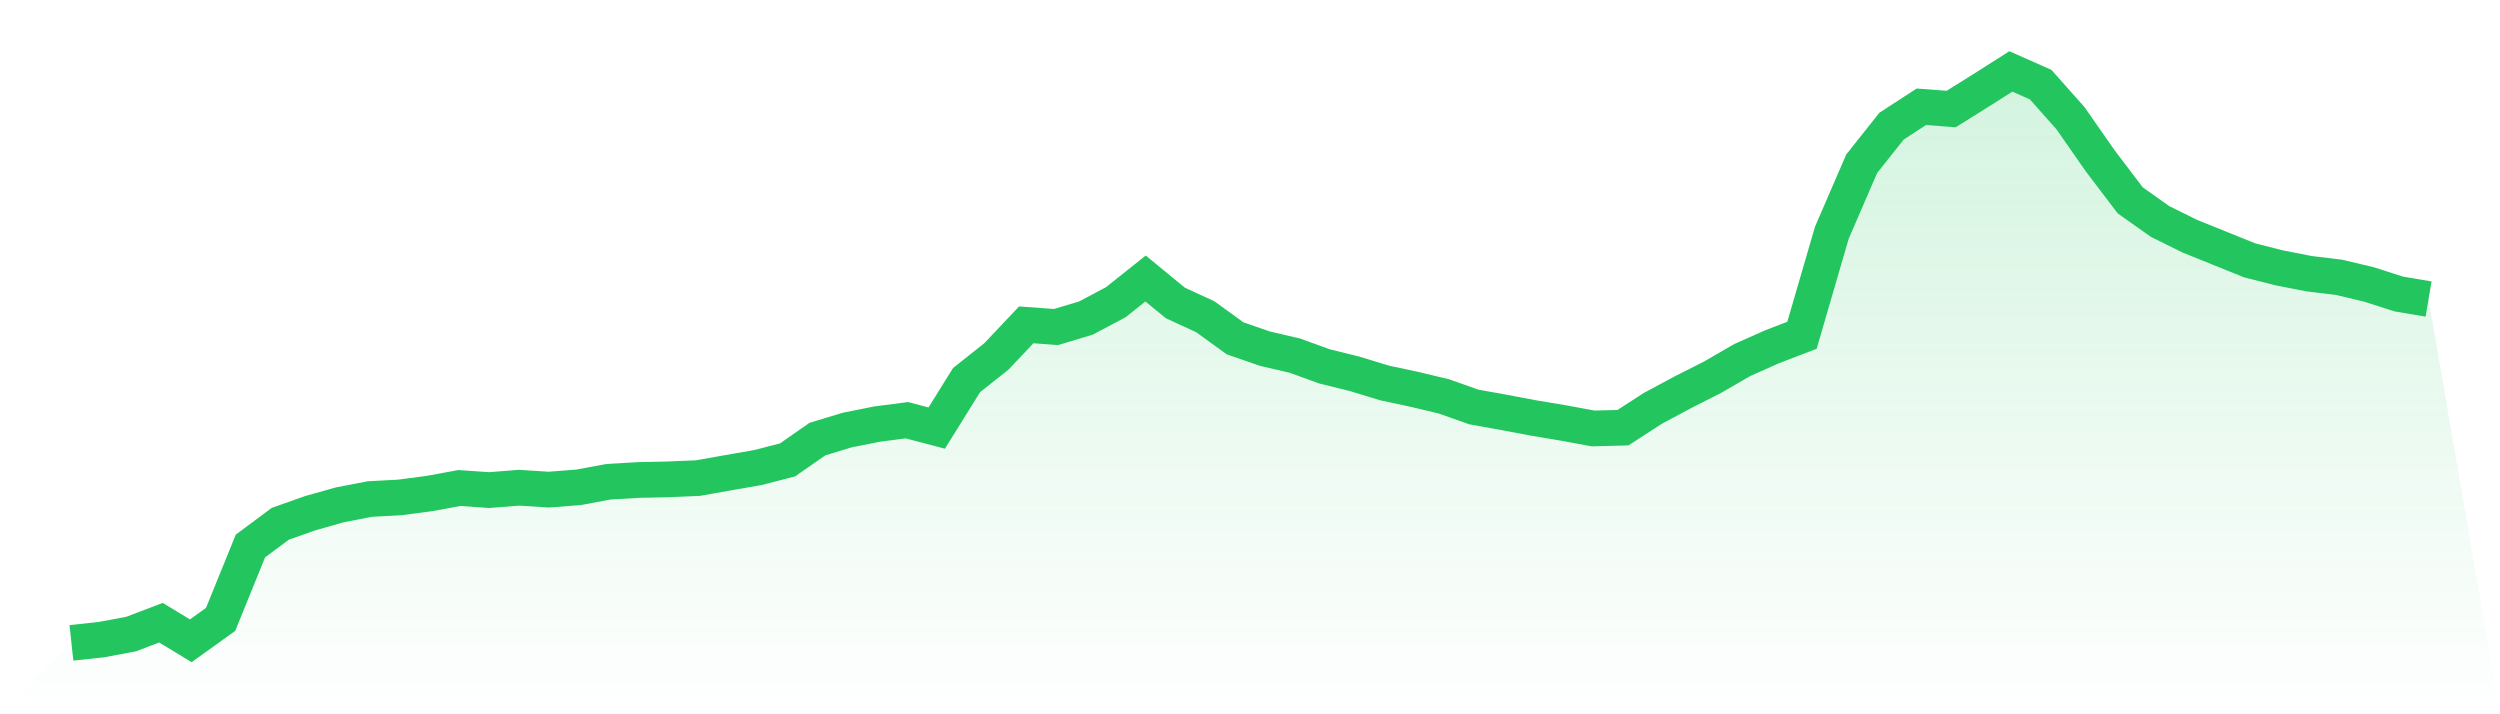 <svg viewBox="0 0 140 40" xmlns="http://www.w3.org/2000/svg">
<defs>
<linearGradient id="gradient" x1="0" x2="0" y1="0" y2="1">
<stop offset="0%" stop-color="#22c55e" stop-opacity="0.2"/>
<stop offset="100%" stop-color="#22c55e" stop-opacity="0"/>
</linearGradient>
</defs>
<path d="M4,36 L4,36 L5.671,35.82 L7.342,35.508 L9.013,34.871 L10.684,35.884 L12.354,34.687 L14.025,30.574 L15.696,29.332 L17.367,28.741 L19.038,28.269 L20.709,27.946 L22.38,27.857 L24.051,27.637 L25.722,27.329 L27.392,27.445 L29.063,27.313 L30.734,27.419 L32.405,27.289 L34.076,26.977 L35.747,26.88 L37.418,26.844 L39.089,26.773 L40.759,26.476 L42.43,26.185 L44.101,25.755 L45.772,24.591 L47.443,24.082 L49.114,23.749 L50.785,23.532 L52.456,23.972 L54.127,21.285 L55.797,19.961 L57.468,18.191 L59.139,18.313 L60.81,17.811 L62.481,16.926 L64.152,15.596 L65.823,16.967 L67.494,17.737 L69.165,18.946 L70.835,19.525 L72.506,19.913 L74.177,20.52 L75.848,20.931 L77.519,21.442 L79.19,21.8 L80.861,22.198 L82.532,22.79 L84.203,23.09 L85.873,23.406 L87.544,23.685 L89.215,23.994 L90.886,23.95 L92.557,22.869 L94.228,21.973 L95.899,21.126 L97.57,20.161 L99.24,19.417 L100.911,18.775 L102.582,13.037 L104.253,9.172 L105.924,7.066 L107.595,5.979 L109.266,6.105 L110.937,5.061 L112.608,4 L114.278,4.74 L115.949,6.622 L117.62,9.017 L119.291,11.219 L120.962,12.402 L122.633,13.229 L124.304,13.903 L125.975,14.578 L127.646,15.002 L129.316,15.328 L130.987,15.53 L132.658,15.928 L134.329,16.464 L136,16.746 L140,40 L0,40 z" fill="url(#gradient)"/>
<path d="M4,36 L4,36 L5.671,35.82 L7.342,35.508 L9.013,34.871 L10.684,35.884 L12.354,34.687 L14.025,30.574 L15.696,29.332 L17.367,28.741 L19.038,28.269 L20.709,27.946 L22.38,27.857 L24.051,27.637 L25.722,27.329 L27.392,27.445 L29.063,27.313 L30.734,27.419 L32.405,27.289 L34.076,26.977 L35.747,26.88 L37.418,26.844 L39.089,26.773 L40.759,26.476 L42.43,26.185 L44.101,25.755 L45.772,24.591 L47.443,24.082 L49.114,23.749 L50.785,23.532 L52.456,23.972 L54.127,21.285 L55.797,19.961 L57.468,18.191 L59.139,18.313 L60.81,17.811 L62.481,16.926 L64.152,15.596 L65.823,16.967 L67.494,17.737 L69.165,18.946 L70.835,19.525 L72.506,19.913 L74.177,20.52 L75.848,20.931 L77.519,21.442 L79.19,21.8 L80.861,22.198 L82.532,22.79 L84.203,23.09 L85.873,23.406 L87.544,23.685 L89.215,23.994 L90.886,23.95 L92.557,22.869 L94.228,21.973 L95.899,21.126 L97.57,20.161 L99.24,19.417 L100.911,18.775 L102.582,13.037 L104.253,9.172 L105.924,7.066 L107.595,5.979 L109.266,6.105 L110.937,5.061 L112.608,4 L114.278,4.74 L115.949,6.622 L117.62,9.017 L119.291,11.219 L120.962,12.402 L122.633,13.229 L124.304,13.903 L125.975,14.578 L127.646,15.002 L129.316,15.328 L130.987,15.53 L132.658,15.928 L134.329,16.464 L136,16.746" fill="none" stroke="#22c55e" stroke-width="2"/>
</svg>